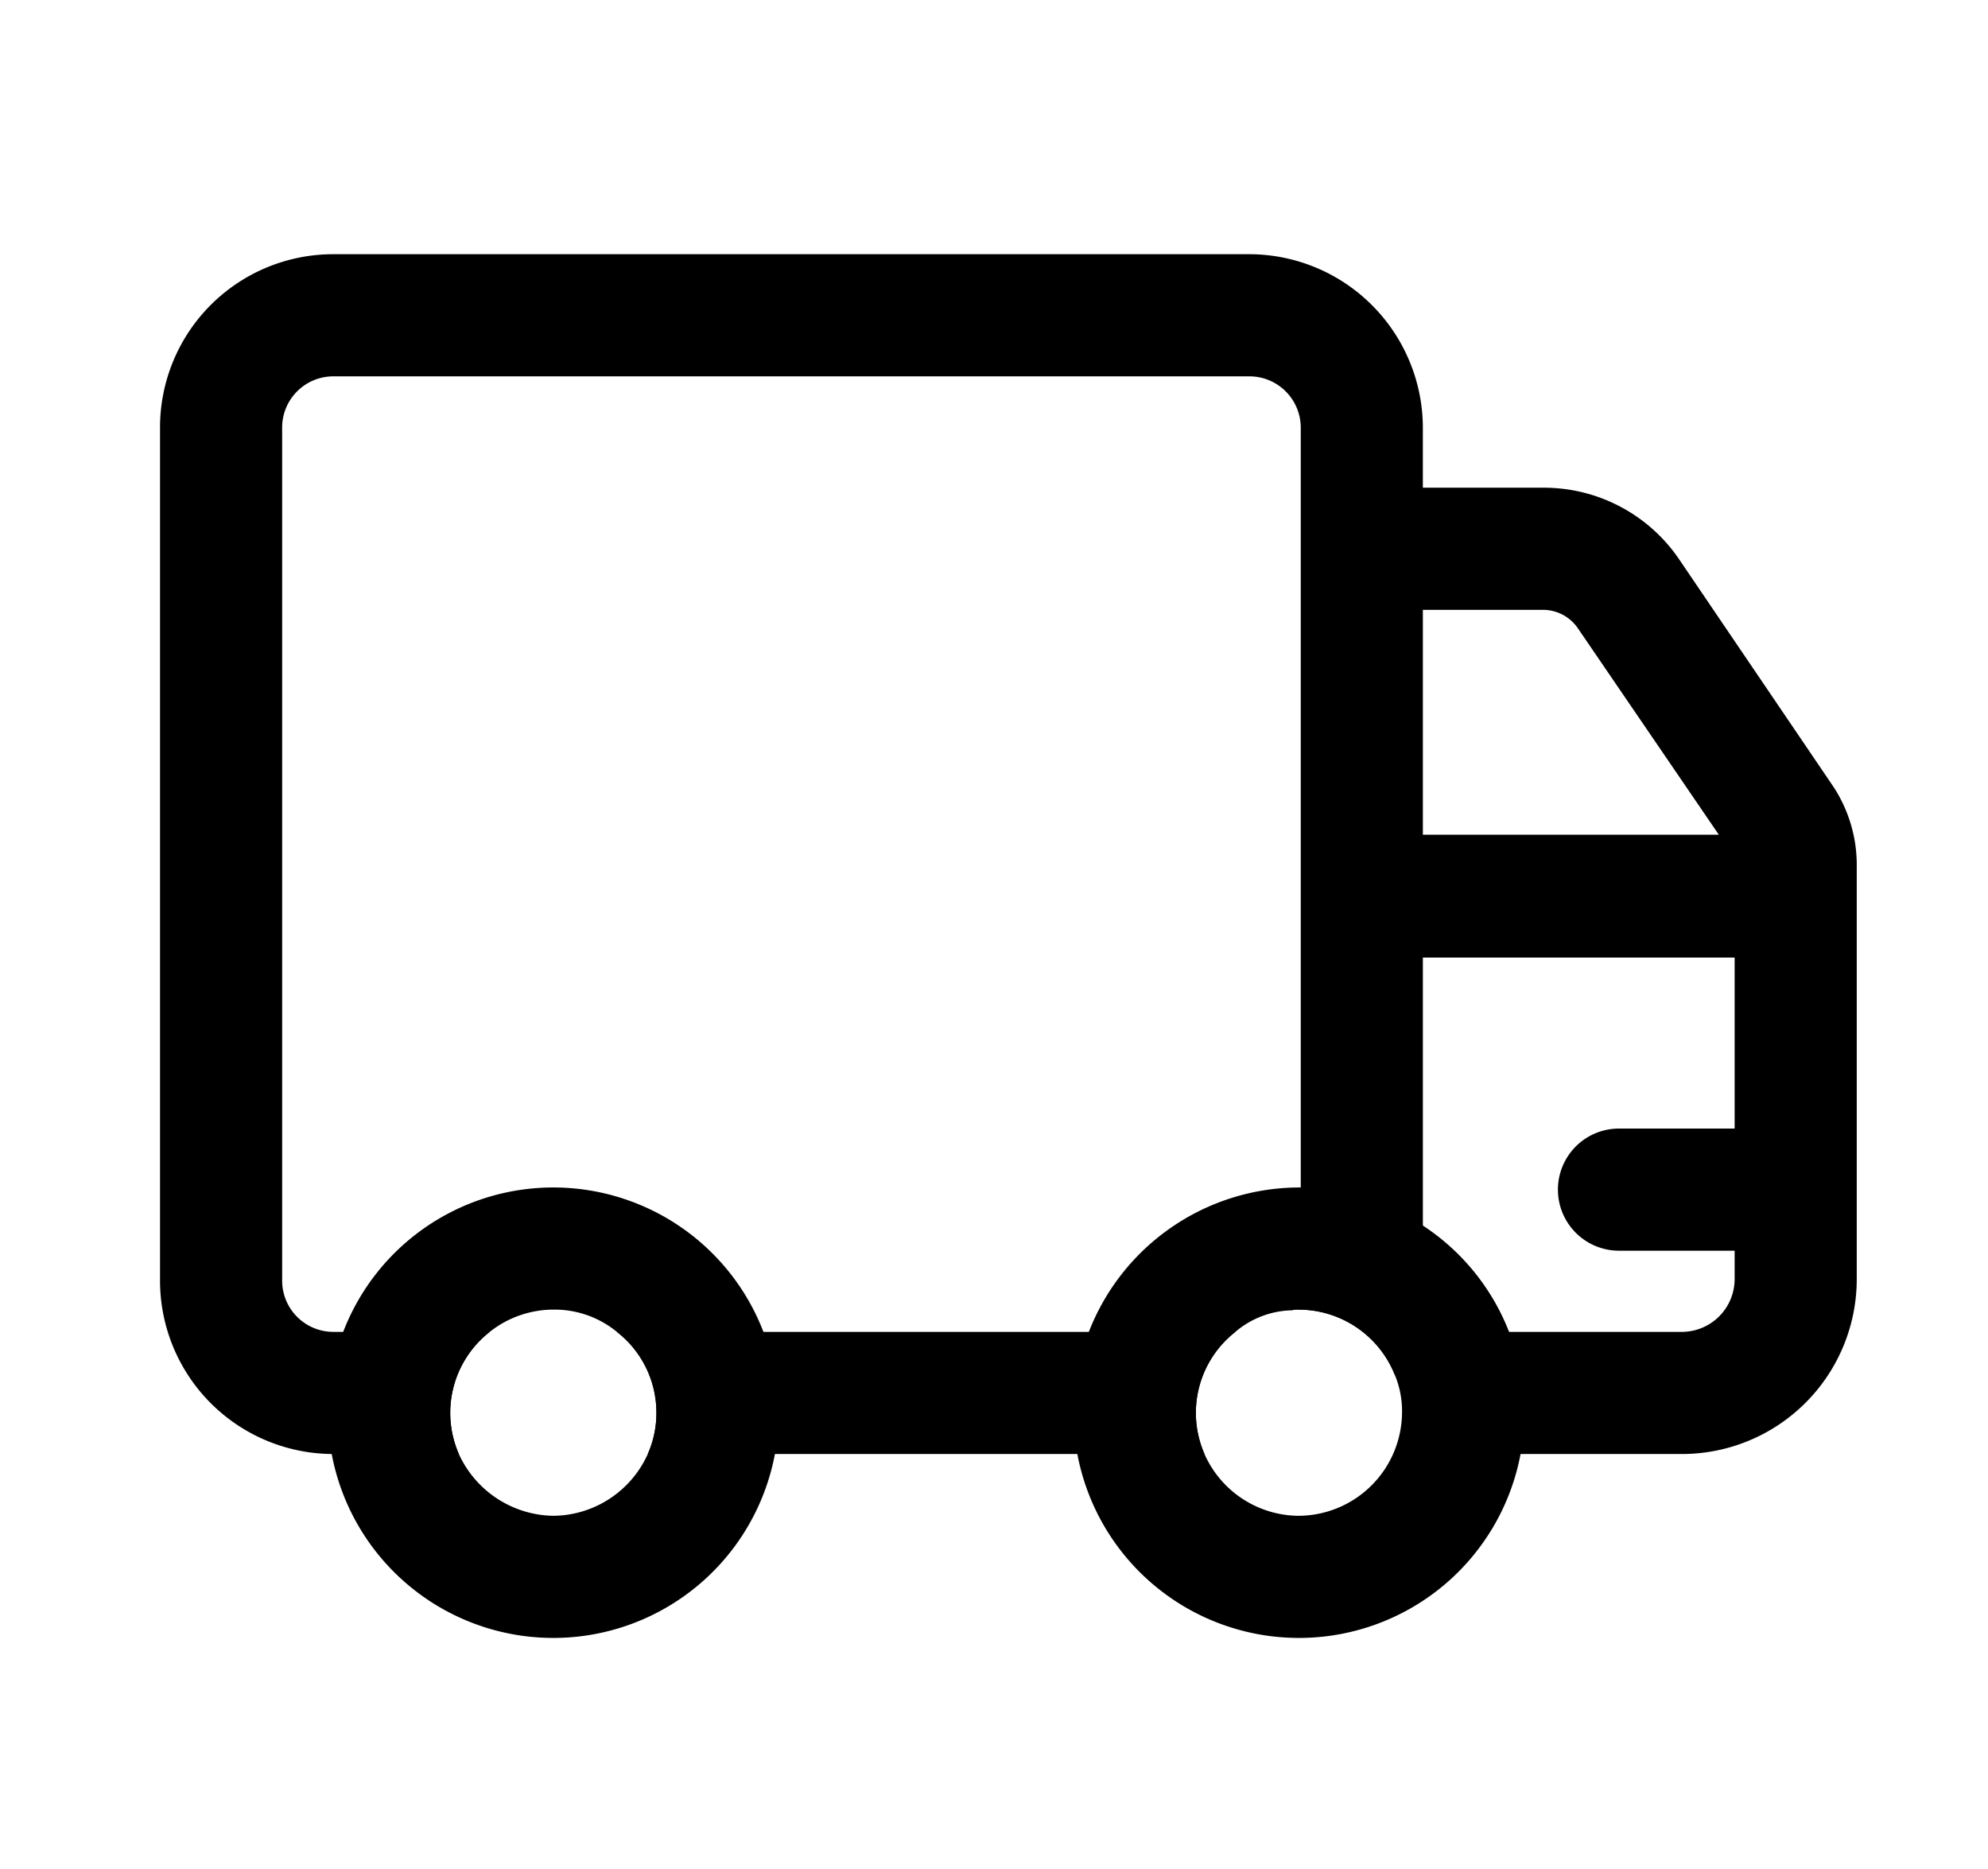 <svg id="Vrstva_1" data-name="Vrstva 1" xmlns="http://www.w3.org/2000/svg" viewBox="0 0 219.737 206.579">
  <g>
    <path d="M84.383,147.193a24.878,24.878,0,0,0-46.449,0,23.617,23.617,0,0,0-1.667,8.893,29.188,29.188,0,0,0,.397,4.605,24.922,24.922,0,0,0,48.989,0,29.187,29.187,0,0,0,.397-4.605A23.626,23.626,0,0,0,84.383,147.193ZM61.199,167.519A11.677,11.677,0,0,1,50.718,160.691a11.347,11.347,0,0,1,3.415-13.498,11.38,11.38,0,0,1,7.066-2.461,10.864,10.864,0,0,1,6.987,2.461,11.288,11.288,0,0,1,4.367,8.893,11.118,11.118,0,0,1-.953,4.605A11.561,11.561,0,0,1,61.199,167.519Z"/>
    <path d="M166.799,147.193a24.805,24.805,0,0,0-9.527-11.751,24.481,24.481,0,0,0-13.498-4.208h-.238a24.993,24.993,0,0,0-23.184,15.959,23.617,23.617,0,0,0-1.668,8.893,29.187,29.187,0,0,0,.397,4.605,24.922,24.922,0,0,0,48.989,0,29.244,29.244,0,0,0,.397-4.605A23.617,23.617,0,0,0,166.799,147.193Zm-23.264,20.326a11.474,11.474,0,0,1-10.401-6.828,11.347,11.347,0,0,1,3.414-13.498,9.961,9.961,0,0,1,6.193-2.382,2.697,2.697,0,0,1,.794-.079,11.456,11.456,0,0,1,10.64,7.225,10.341,10.341,0,0,1,.794,4.129A11.488,11.488,0,0,1,143.535,167.519Z"/>
    <path d="M202.37,86.532,185.617,61.839a18.074,18.074,0,0,0-15.007-7.94h-13.339V47.229a19.214,19.214,0,0,0-19.215-19.135H36.823A19.145,19.145,0,0,0,17.688,47.229v94.326a19.164,19.164,0,0,0,18.976,19.135H50.718a11.347,11.347,0,0,1,3.415-13.498H36.823a5.659,5.659,0,0,1-5.637-5.637V47.229a5.659,5.659,0,0,1,5.637-5.637H138.057a5.676,5.676,0,0,1,5.717,5.637v94.326a5.864,5.864,0,0,1-1.032,3.256,2.697,2.697,0,0,1,.794-.079,11.456,11.456,0,0,1,10.64,7.225,18.643,18.643,0,0,0,3.097-10.401V105.826h34.459v18.897h-12.783a6.749,6.749,0,0,0,0,13.498h12.783v3.176a5.846,5.846,0,0,1-5.875,5.796h-24.296v13.498h24.296a19.332,19.332,0,0,0,19.373-19.294V95.663A15.748,15.748,0,0,0,202.37,86.532Zm-45.098,5.717V67.397h13.339a4.676,4.676,0,0,1,3.811,2.064l15.562,22.787ZM68.186,147.193a11.288,11.288,0,0,1,4.367,8.893,11.118,11.118,0,0,1-.953,4.605H133.134a11.347,11.347,0,0,1,3.414-13.498Z"/>
  </g>
</svg>
